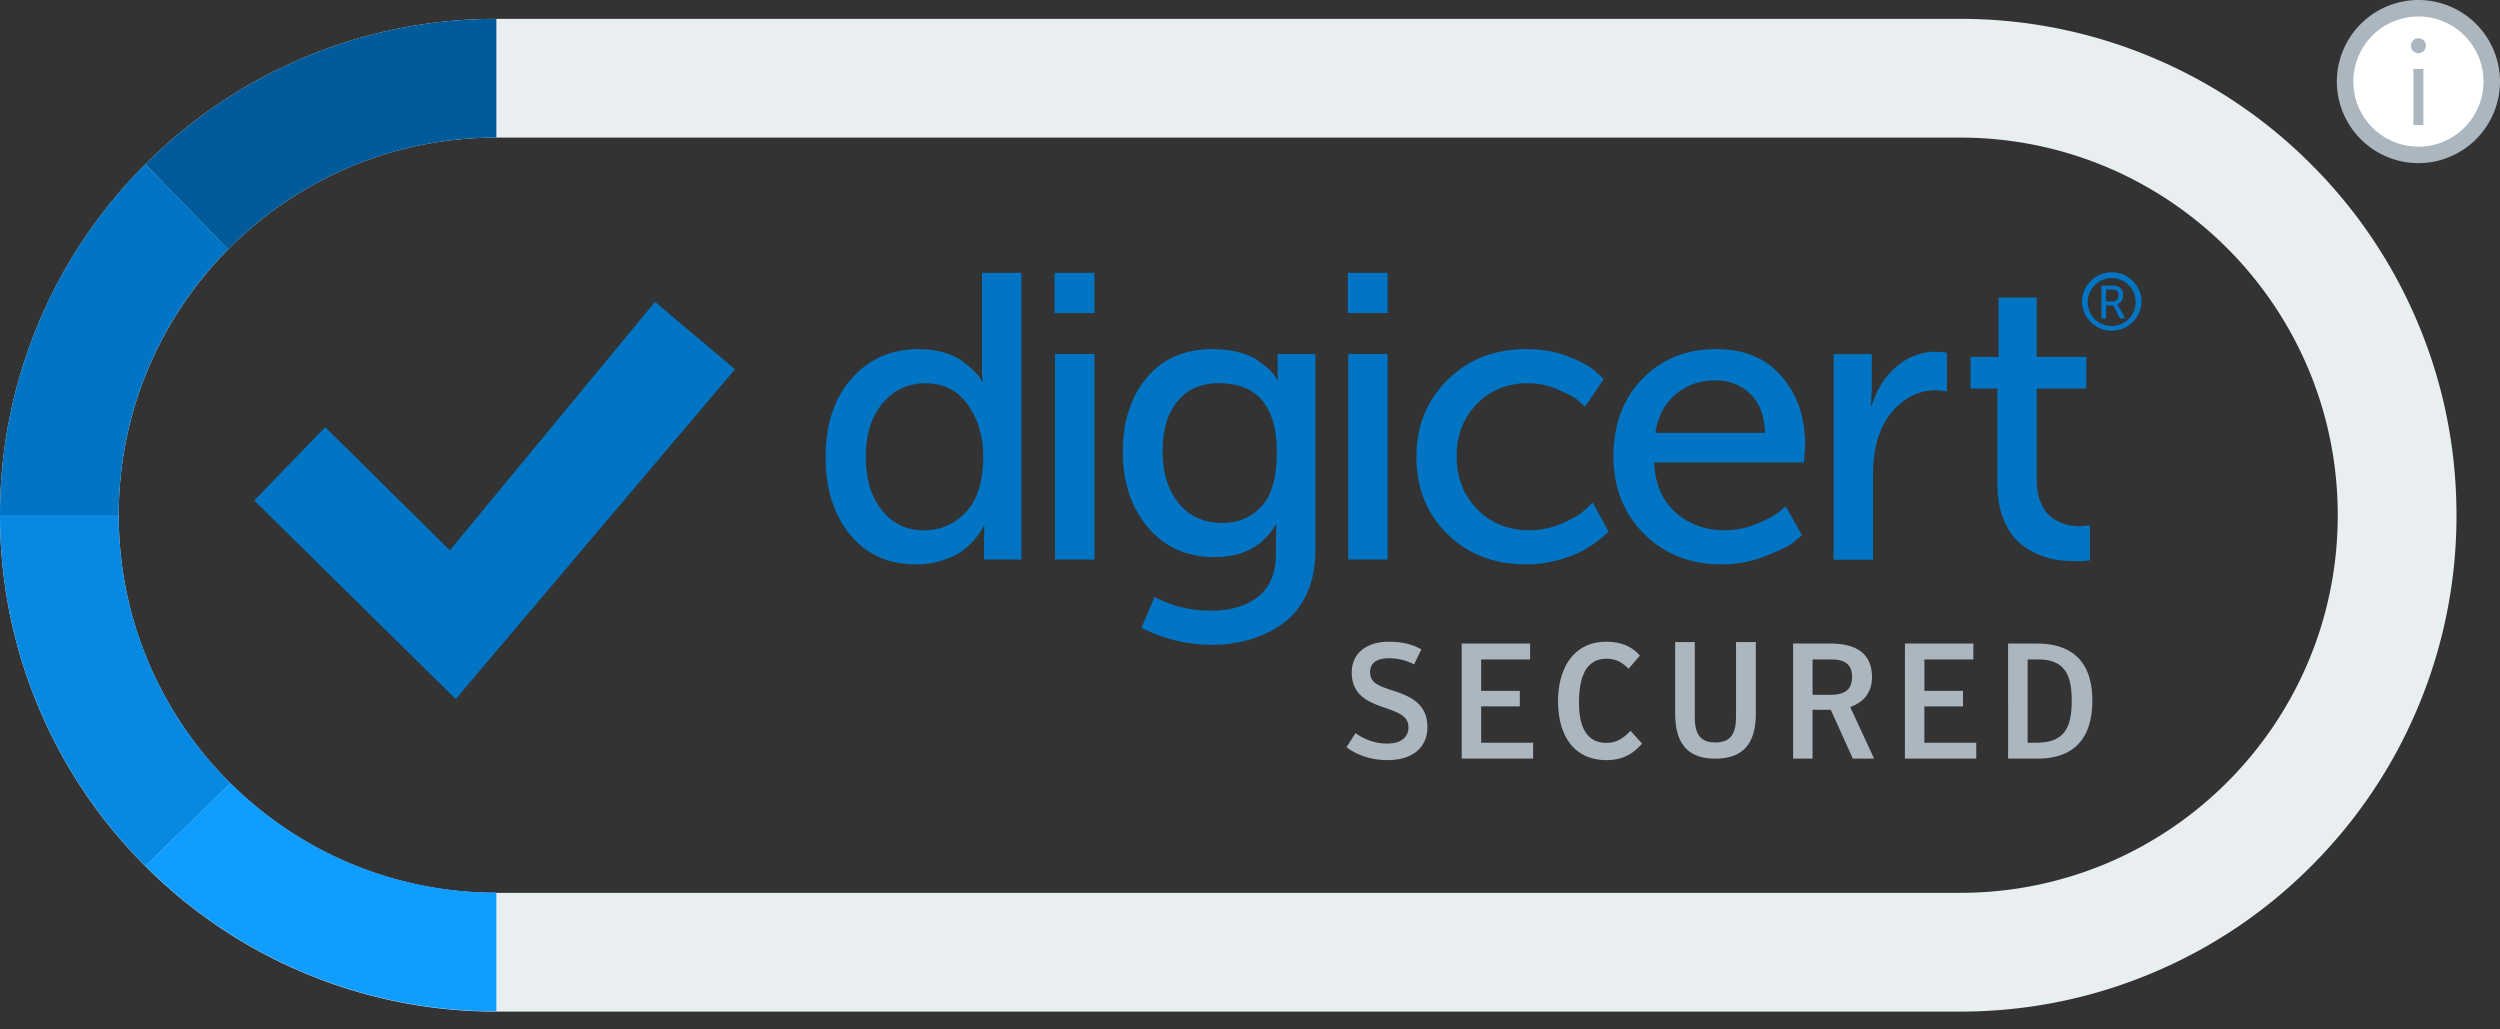 <svg xmlns="http://www.w3.org/2000/svg" width="119" height="49" fill="none"><rect width="100%" height="100%" fill="#333333" stroke="none"/><g clip-path="url(#a)"><path fill="#E9EEF1" d="M93.303 6.55c9.927 0 17.974 8.048 17.974 17.975s-8.047 17.974-17.974 17.974H23.626c-9.927 0-17.974-8.047-17.974-17.974S13.699 6.55 23.626 6.55zm0-5.652H23.626c-3.187 0-6.281.626-9.198 1.86a23.5 23.5 0 0 0-7.508 5.06 23.5 23.5 0 0 0-5.061 7.509A23.5 23.5 0 0 0 0 24.525c0 3.187.625 6.282 1.859 9.198a23.5 23.5 0 0 0 5.061 7.508 23.5 23.5 0 0 0 7.508 5.061 23.5 23.5 0 0 0 9.198 1.86h69.677c3.187 0 6.282-.626 9.198-1.86a23.5 23.5 0 0 0 7.508-5.06 23.5 23.5 0 0 0 5.061-7.509 23.5 23.5 0 0 0 1.859-9.198c0-3.187-.625-6.282-1.859-9.198a23.5 23.5 0 0 0-5.061-7.508 23.5 23.5 0 0 0-7.508-5.061 23.5 23.5 0 0 0-9.198-1.86"/><path fill="#fff" d="M115.117 7.372a3.49 3.49 0 1 0 0-6.98 3.49 3.49 0 0 0 0 6.98"/><path fill="#ABB6BF" d="M115.117.785a3.098 3.098 0 1 1 0 6.196 3.098 3.098 0 0 1 0-6.196m0-.785a3.89 3.89 0 0 0-3.884 3.883 3.89 3.89 0 0 0 3.884 3.883A3.89 3.89 0 0 0 119 3.883 3.89 3.89 0 0 0 115.117 0"/><path fill="#0174C3" d="M39.299 21.743q0-2.32 1.237-3.722 1.237-1.401 3.19-1.402.639 0 1.18.155.541.154.86.387.32.232.561.464.242.231.339.386l.077.155h.038a5 5 0 0 1-.038-.657v-4.525h1.875v13.65H46.84v-.927l.019-.658h-.039a4 4 0 0 1-.106.194 4 4 0 0 1-.329.435 3 3 0 0 1-.6.56q-.337.243-.918.435a4 4 0 0 1-1.256.194q-1.973 0-3.142-1.412-1.17-1.41-1.17-3.712m1.914 0q0 1.586.764 2.543t2 .957q1.2 0 2.012-.88.812-.879.812-2.64 0-1.41-.725-2.445-.726-1.034-2.04-1.034-1.2 0-2.01.937-.813.938-.813 2.562M50.2 14.899v-1.915h1.895V14.9zm.02 11.736V16.85h1.875v9.784zM54.955 28.411q1.218.658 2.688.658 1.392 0 2.243-.667.85-.668.85-2.079v-.715l.02-.619h-.039q-.91 1.527-2.9 1.527-1.992 0-3.18-1.42-1.19-1.421-1.19-3.587t1.14-3.529q1.141-1.363 3.133-1.363.657 0 1.218.145.56.146.89.368a5 5 0 0 1 .56.435q.232.213.31.367l.097.135h.038a2 2 0 0 1-.02-.31v-.908h1.799v9.377q0 1.16-.416 2.05t-1.13 1.402q-.717.512-1.567.763a6.4 6.4 0 0 1-1.817.252 7.24 7.24 0 0 1-3.345-.812zm3.23-3.519q1.14 0 1.865-.792.725-.793.725-2.572 0-3.287-2.765-3.287-1.257 0-1.962.86-.706.861-.706 2.37 0 1.546.763 2.484.765.937 2.08.937M64.155 14.899v-1.915h1.895V14.9zm.02 11.736V16.85h1.875v9.784zM67.422 21.741q0-2.185 1.479-3.654 1.48-1.47 3.76-1.47 1.084 0 2.001.358.92.358 1.306.725l.367.348-.89 1.315a7 7 0 0 0-.338-.31q-.222-.192-.928-.502-.705-.31-1.44-.31-1.47 0-2.437.986-.966.988-.966 2.494 0 1.509.976 2.514.977 1.005 2.484 1.005.813 0 1.567-.328.754-.329 1.102-.658l.348-.328.754 1.372-.165.165a5 5 0 0 1-.474.377 5 5 0 0 1-.792.474 6.2 6.2 0 0 1-1.093.377 5.5 5.5 0 0 1-1.382.174q-2.301 0-3.77-1.45-1.47-1.45-1.47-3.674M76.8 21.74q0-2.3 1.383-3.711 1.382-1.412 3.51-1.412 1.991 0 3.112 1.296 1.122 1.296 1.122 3.287l-.058.812h-7.135q.078 1.546 1.035 2.387t2.33.841q.753 0 1.479-.29.724-.29 1.073-.56l.348-.29.773 1.373a5 5 0 0 1-.464.386q-.31.232-1.295.619a5.5 5.5 0 0 1-2.03.387q-2.282 0-3.732-1.46t-1.45-3.664m1.992-1.14h5.22q-.037-1.218-.705-1.856t-1.653-.638q-1.102 0-1.885.657-.784.657-.977 1.837M87.28 26.642v-9.784h1.817v1.702l-.039.734h.039q.348-1.121 1.17-1.836a2.84 2.84 0 0 1 1.923-.716l.484.039v1.856a2.4 2.4 0 0 0-.542-.058q-.909 0-1.663.619-.753.618-1.082 1.682-.232.755-.232 1.76v4.002zM95.074 23.058v-4.563h-1.276v-1.508h1.334v-2.823h1.817v2.823h2.36v1.508h-2.36v4.35q0 .561.155.977t.377.648.522.367.541.174.493.038l.445-.038v1.663q-.27.038-.657.038-.464 0-.89-.058a3.8 3.8 0 0 1-.967-.29 3.1 3.1 0 0 1-.937-.609q-.397-.377-.677-1.073t-.28-1.624M100.518 12.96c-.785 0-1.416.634-1.416 1.419a1.418 1.418 0 0 0 2.834 0c0-.785-.634-1.418-1.418-1.418m0 2.557a1.14 1.14 0 1 1 0-2.28 1.14 1.14 0 0 1 0 2.28"/><path fill="#0174C3" d="M100.029 15.16v-1.566h.479q.198 0 .293.035.121.044.193.158a.5.5 0 0 1 .071.266q0 .15-.077.266a.38.38 0 0 1-.205.157v.005a.4.4 0 0 1 .047.07l.332.608h-.248l-.33-.623h-.335v.623zm.22-.815h.315a.27.27 0 0 0 .203-.076.29.29 0 0 0 .074-.207q0-.173-.124-.242a.5.5 0 0 0-.215-.036h-.253z"/><path fill="#ABB6BF" d="m64.094 35.565.43-.669c.348.258.873.498 1.512.498.622 0 1.005-.282 1.005-.77 0-.563-.484-.712-1.28-.99-.715-.25-1.418-.61-1.418-1.623 0-.948.748-1.464 1.755-1.464.668 0 1.161.131 1.558.365l-.344.712a2.6 2.6 0 0 0-1.199-.29c-.56 0-.896.21-.896.655 0 .522.39.655 1.122.896.764.247 1.606.6 1.606 1.723 0 .947-.678 1.573-1.895 1.573-.903 0-1.566-.311-1.956-.616M69.576 30.633h3.257v.756h-2.33v1.495h1.84v.741h-1.84v1.729h2.473v.755h-3.4zM74.163 33.375c0-1.598.765-2.828 2.292-2.828.685 0 1.225.216 1.605.66l-.54.626c-.327-.32-.604-.477-1.05-.477-.897 0-1.31.733-1.31 2.089 0 1.272.437 1.916 1.319 1.916.489 0 .833-.257 1.135-.576l.545.608c-.397.468-.893.788-1.69.788-1.573 0-2.306-1.201-2.306-2.806M79.737 33.944v-3.382h.934v3.533c0 .752.187 1.245.981 1.245.787 0 .983-.493.983-1.245v-3.532h.943v3.38c0 1.358-.522 2.169-1.933 2.169-1.388 0-1.908-.811-1.908-2.168M89.208 36.11h-1.013l-1.05-2.322h-.867v2.322h-.926v-5.477h1.786c1.106 0 1.969.397 1.969 1.597 0 .82-.49 1.23-1.037 1.426zm-2.103-3.037c.694 0 1.052-.227 1.052-.86 0-.607-.365-.823-.998-.823h-.88v1.683zM90.675 30.633h3.256v.756h-2.33v1.495h1.838v.741H91.6v1.729h2.47v.755h-3.396zM95.585 30.633h1.368c1.784 0 2.643.966 2.643 2.719 0 1.785-.873 2.758-2.596 2.758h-1.415zm1.314 4.721c1.278 0 1.715-.59 1.715-2.002 0-1.239-.343-1.962-1.6-1.962h-.498v3.964z"/><path fill="#0174C3" d="m15.482 20.333-3.384 3.489 9.594 9.455 13.292-15.7-3.803-3.21-9.768 11.827z"/><path fill="#015A99" d="M10.857 11.875a17.92 17.92 0 0 1 12.77-5.325V.898c-3.188 0-6.283.626-9.199 1.86a23.5 23.5 0 0 0-7.508 5.06z"/><path fill="#0174C3" d="M5.652 24.519c0-4.933 1.987-9.402 5.205-12.65L6.92 7.813a23.5 23.5 0 0 0-5.061 7.508A23.5 23.5 0 0 0 0 24.519z"/><path fill="#0789E1" d="M10.976 37.285a17.92 17.92 0 0 1-5.324-12.77H0c0 3.188.625 6.282 1.859 9.199a23.5 23.5 0 0 0 5.061 7.508z"/><path fill="#0F9DFF" d="M23.626 42.487a17.92 17.92 0 0 1-12.65-5.206L6.92 41.218a23.5 23.5 0 0 0 7.508 5.061 23.5 23.5 0 0 0 9.198 1.86z"/><path fill="#ABB6BF" d="M115.354 3.281h-.474v2.67h.474zM115.117 2.533a.356.356 0 1 0 0-.712.356.356 0 0 0 0 .712"/></g><defs><clipPath id="a"><path fill="#fff" d="M0 0h119v48.145H0z"/></clipPath></defs></svg>